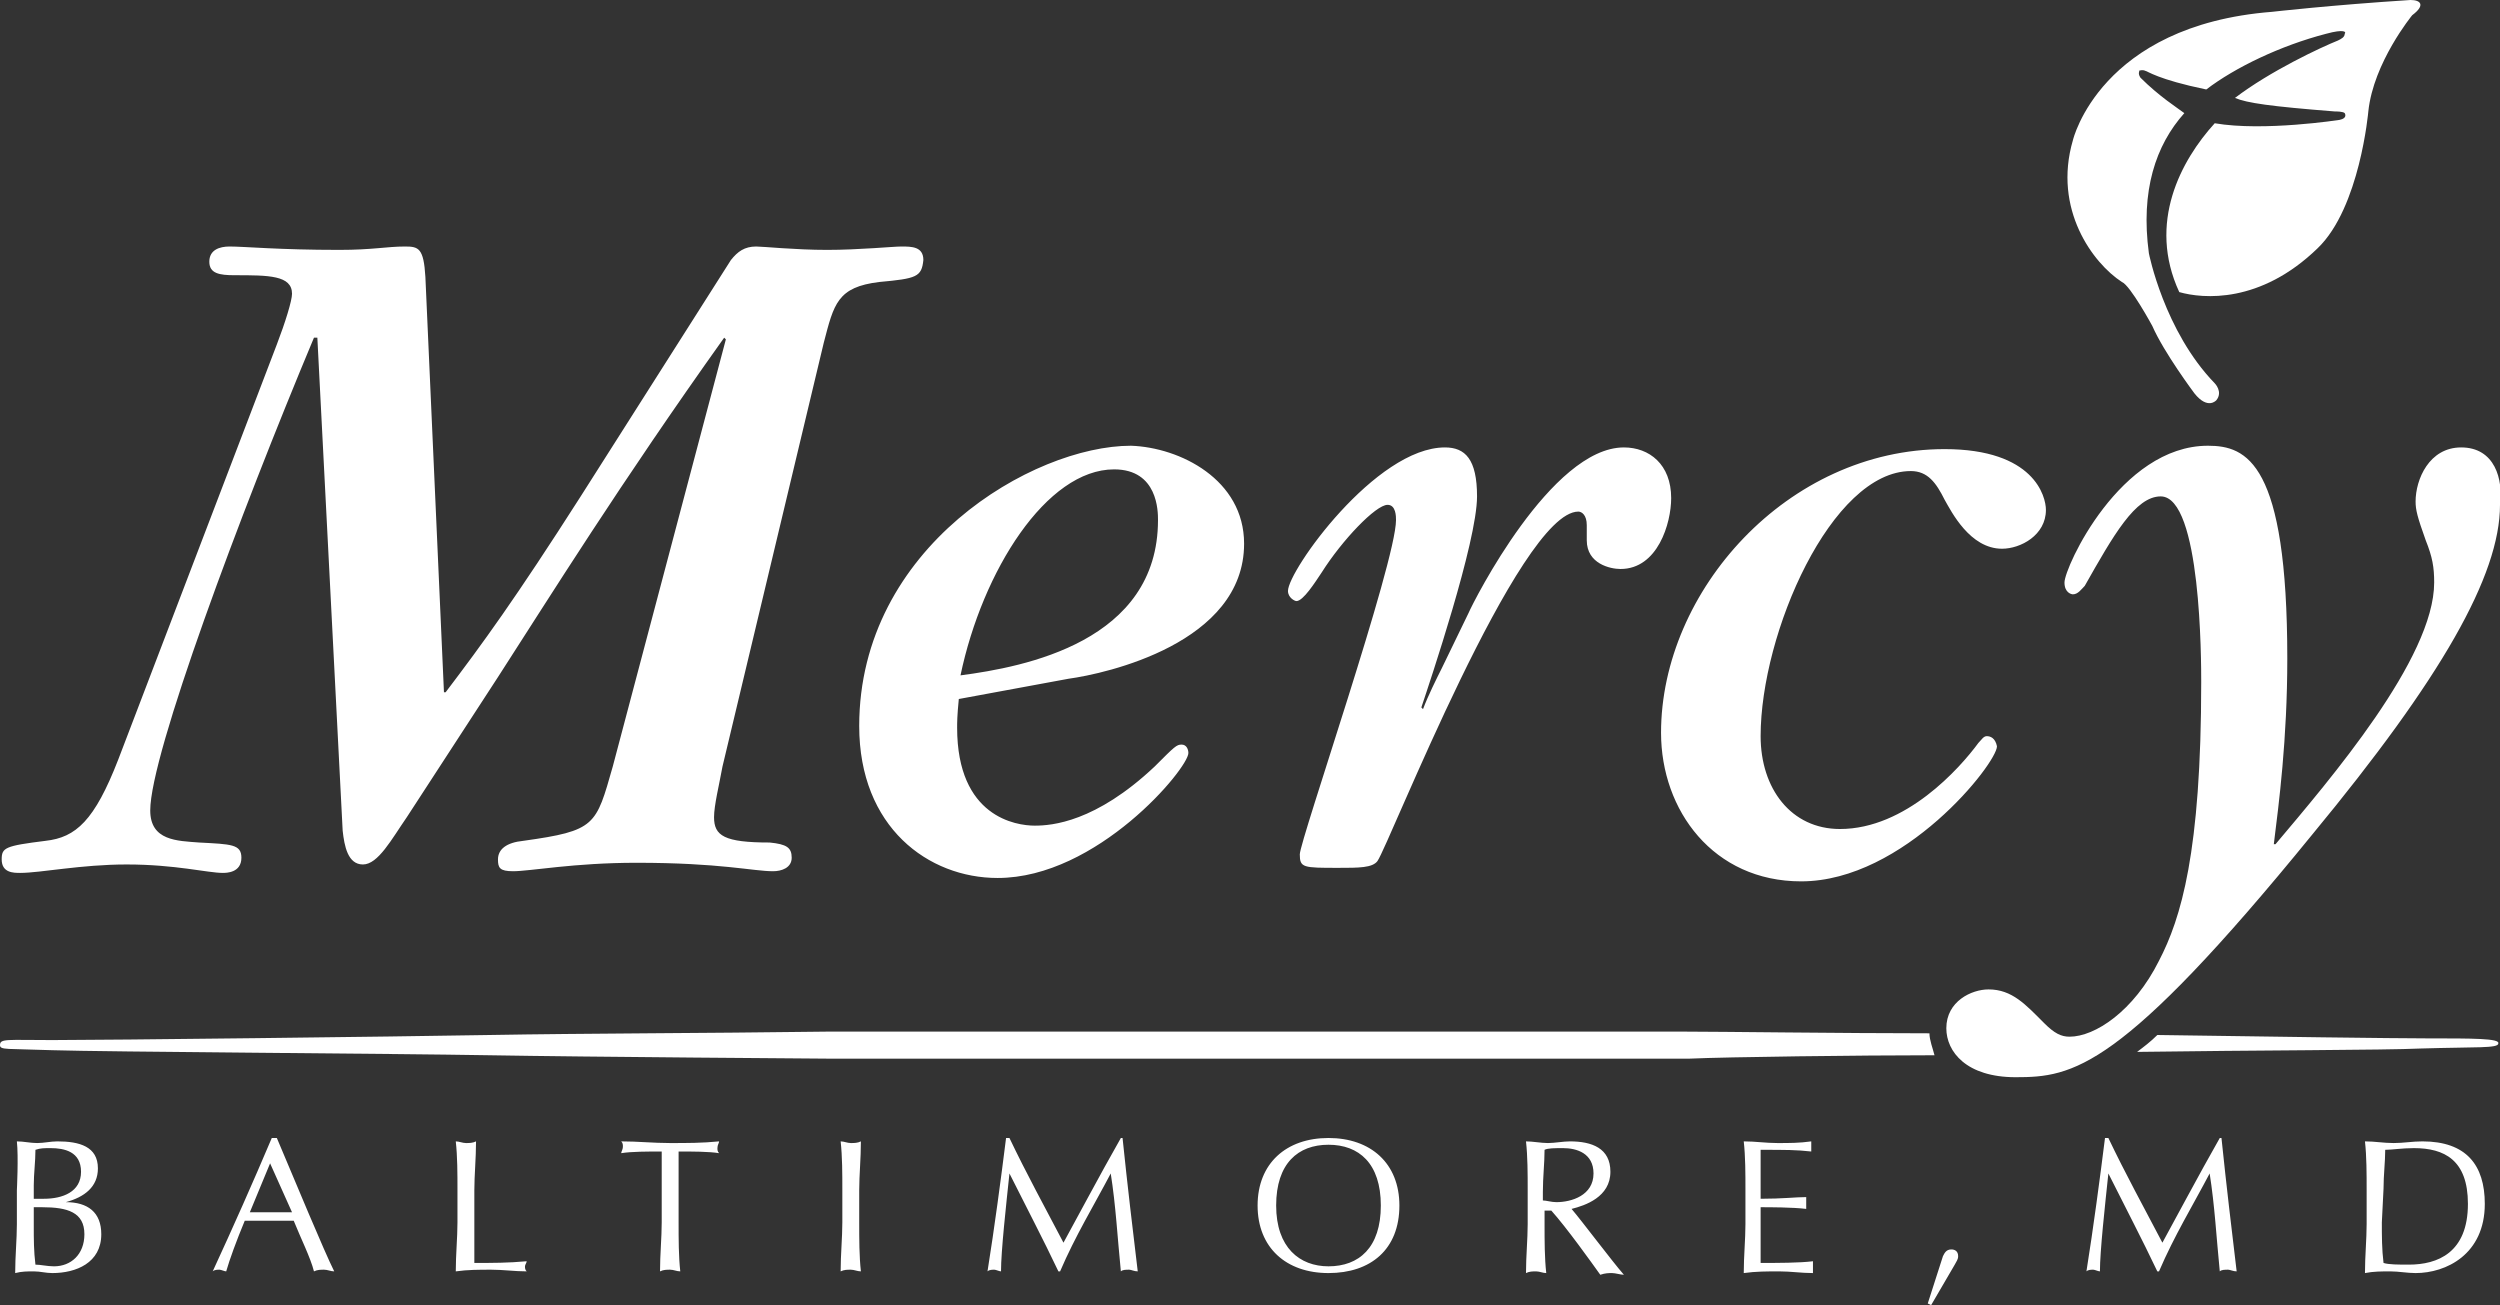 <svg width="136" height="71" viewBox="0 0 136 71" fill="none" xmlns="http://www.w3.org/2000/svg">
<rect x="0" y="0" width="136" height="71" fill="#333333" stroke="none"/>
<g clip-path="url(#clip0_1849_307)">
<path d="M0.918 62.091C1.286 62.091 1.653 62.182 2.02 62.182C2.388 62.182 2.755 62.091 3.122 62.091C4.316 62.091 5.326 62.366 5.326 63.56C5.326 64.57 4.591 65.122 3.581 65.397C4.775 65.397 5.51 65.948 5.51 67.142C5.51 68.704 4.132 69.255 2.847 69.255C2.479 69.255 2.204 69.163 1.837 69.163C1.469 69.163 1.194 69.163 0.826 69.255C0.826 68.336 0.918 67.418 0.918 66.591V64.754C0.918 64.754 1.01 62.917 0.918 62.091ZM2.388 65.213C3.398 65.213 4.408 64.846 4.408 63.744C4.408 62.642 3.489 62.458 2.755 62.458C2.388 62.458 2.204 62.458 1.928 62.55C1.928 63.193 1.837 63.836 1.837 64.479V65.213H2.388ZM1.837 66.683C1.837 67.418 1.837 68.061 1.928 68.796C2.204 68.796 2.571 68.888 2.938 68.888C3.857 68.888 4.591 68.245 4.591 67.142C4.591 65.948 3.673 65.673 2.296 65.673H1.837V66.683ZM15.06 61.907C16.07 64.295 17.631 68.061 18.182 69.163C17.999 69.163 17.815 69.071 17.631 69.071C17.448 69.071 17.264 69.071 17.08 69.163C16.897 68.428 16.346 67.326 15.978 66.407H13.315C12.856 67.51 12.489 68.52 12.305 69.163C12.213 69.163 12.03 69.071 11.938 69.071C11.846 69.071 11.662 69.071 11.57 69.163C12.672 66.775 13.774 64.295 14.785 61.907H15.06ZM14.693 63.285L13.591 65.948H15.886L14.693 63.285ZM24.886 64.754C24.886 63.836 24.886 62.917 24.794 62.091C24.978 62.091 25.161 62.182 25.345 62.182C25.529 62.182 25.712 62.182 25.896 62.091C25.896 63.009 25.804 63.928 25.804 64.754V68.704C26.814 68.704 27.641 68.704 28.651 68.612C28.651 68.704 28.559 68.796 28.559 68.888C28.559 68.979 28.559 69.071 28.651 69.163C28.008 69.163 27.365 69.071 26.722 69.071C26.08 69.071 25.437 69.071 24.794 69.163C24.794 68.245 24.886 67.326 24.886 66.499V64.754ZM35.997 64.754V62.642C35.263 62.642 34.344 62.642 33.793 62.733C33.793 62.642 33.885 62.55 33.885 62.366C33.885 62.274 33.885 62.182 33.793 62.091C34.712 62.091 35.538 62.182 36.456 62.182C37.375 62.182 38.201 62.182 39.12 62.091C39.12 62.182 39.028 62.274 39.028 62.458C39.028 62.55 39.028 62.642 39.12 62.733C38.569 62.642 37.65 62.642 36.916 62.642V66.499C36.916 67.418 36.916 68.336 37.007 69.163C36.824 69.163 36.64 69.071 36.456 69.071C36.273 69.071 36.089 69.071 35.905 69.163C35.905 68.245 35.997 67.326 35.997 66.499V64.754ZM45.823 64.754C45.823 63.836 45.823 62.917 45.731 62.091C45.915 62.091 46.099 62.182 46.282 62.182C46.466 62.182 46.65 62.182 46.833 62.091C46.833 63.009 46.741 63.928 46.741 64.754V66.499C46.741 67.418 46.741 68.336 46.833 69.163C46.65 69.163 46.466 69.071 46.282 69.071C46.099 69.071 45.915 69.071 45.731 69.163C45.731 68.245 45.823 67.326 45.823 66.499V64.754ZM54.914 61.907C55.833 63.836 56.843 65.673 57.853 67.602C58.312 66.775 59.873 63.836 60.975 61.907H61.067C61.342 64.57 61.618 66.867 61.893 69.163C61.71 69.163 61.526 69.071 61.434 69.071C61.251 69.071 61.067 69.071 60.975 69.163C60.791 67.326 60.7 65.581 60.424 63.836C59.506 65.581 58.496 67.234 57.669 69.163H57.577C56.751 67.418 55.833 65.673 54.914 63.836C54.73 65.581 54.455 68.061 54.455 69.163C54.363 69.163 54.18 69.071 54.088 69.071C53.996 69.071 53.812 69.071 53.72 69.163C54.088 66.867 54.455 64.111 54.73 61.907H54.914ZM72.27 61.907C74.566 61.907 76.127 63.285 76.127 65.581C76.127 67.969 74.566 69.255 72.27 69.255C69.974 69.255 68.413 67.877 68.413 65.581C68.413 63.285 69.974 61.907 72.27 61.907ZM72.27 62.274C70.617 62.274 69.423 63.285 69.423 65.581C69.423 67.877 70.709 68.888 72.27 68.888C73.923 68.888 75.117 67.877 75.117 65.581C75.117 63.285 73.923 62.274 72.27 62.274ZM83.106 64.754C83.106 63.836 83.106 62.917 83.014 62.091C83.381 62.091 83.841 62.182 84.208 62.182C84.575 62.182 85.034 62.091 85.402 62.091C86.596 62.091 87.606 62.458 87.606 63.744C87.606 65.122 86.228 65.581 85.493 65.765C86.044 66.407 87.697 68.612 88.34 69.347C88.157 69.347 87.881 69.255 87.697 69.255C87.514 69.255 87.33 69.255 87.055 69.347C86.596 68.704 85.218 66.775 84.392 65.856H84.024V66.591C84.024 67.51 84.024 68.428 84.116 69.255C83.932 69.255 83.749 69.163 83.565 69.163C83.381 69.163 83.198 69.163 83.014 69.255C83.014 68.336 83.106 67.418 83.106 66.591V64.754ZM83.932 65.305C84.116 65.305 84.392 65.397 84.667 65.397C85.493 65.397 86.687 65.03 86.687 63.836C86.687 62.733 85.769 62.458 85.034 62.458C84.575 62.458 84.208 62.458 84.024 62.55C84.024 63.285 83.932 64.019 83.932 64.846V65.305ZM94.952 64.754C94.952 63.836 94.952 62.917 94.86 62.091C95.503 62.091 96.054 62.182 96.697 62.182C97.34 62.182 97.891 62.182 98.533 62.091V62.642C97.707 62.55 97.156 62.55 95.778 62.55V65.213C96.972 65.213 97.707 65.122 98.258 65.122V65.765C97.523 65.673 96.238 65.673 95.778 65.673V68.704C96.697 68.704 97.891 68.704 98.625 68.612V69.255C97.982 69.255 97.431 69.163 96.789 69.163C96.146 69.163 95.503 69.163 94.86 69.255C94.86 68.336 94.952 67.418 94.952 66.591V64.754ZM105.696 68.336C105.788 68.153 105.88 67.969 106.155 67.969C106.339 67.969 106.523 68.061 106.523 68.336C106.523 68.52 106.431 68.612 106.339 68.796L105.053 71L104.87 70.908L105.696 68.336ZM114.695 61.907C115.614 63.836 116.624 65.673 117.634 67.602C118.093 66.775 119.654 63.836 120.756 61.907H120.848C121.124 64.57 121.399 66.867 121.674 69.163C121.491 69.163 121.307 69.071 121.215 69.071C121.032 69.071 120.848 69.071 120.756 69.163C120.573 67.326 120.481 65.581 120.205 63.836C119.287 65.581 118.277 67.234 117.45 69.163H117.358C116.532 67.418 115.614 65.673 114.695 63.836C114.512 65.581 114.236 68.061 114.236 69.163C114.144 69.163 113.961 69.071 113.869 69.071C113.777 69.071 113.593 69.071 113.502 69.163C113.869 66.867 114.236 64.111 114.512 61.907H114.695ZM128.745 64.754C128.745 63.836 128.745 62.917 128.654 62.091C129.205 62.091 129.664 62.182 130.215 62.182C130.766 62.182 131.225 62.091 131.776 62.091C134.163 62.091 135.173 63.377 135.173 65.489C135.173 68.245 133.061 69.255 131.408 69.255C130.949 69.255 130.49 69.163 130.031 69.163C129.572 69.163 129.113 69.163 128.654 69.255C128.654 68.336 128.745 67.418 128.745 66.591V64.754ZM129.572 66.499C129.572 67.234 129.572 67.969 129.664 68.704C129.939 68.796 130.49 68.796 131.041 68.796C132.602 68.796 134.255 68.153 134.255 65.489C134.255 63.101 132.97 62.458 131.317 62.458C130.674 62.458 130.123 62.55 129.756 62.55C129.756 63.193 129.664 63.928 129.664 64.662L129.572 66.499Z" fill="white"/>
<path d="M47.843 15.339C45.548 15.614 45.364 16.533 44.813 18.645L39.303 41.7C39.12 42.71 38.844 43.812 38.844 44.455C38.844 45.466 39.395 45.833 41.874 45.833C42.793 45.925 43.068 46.109 43.068 46.66C43.068 47.211 42.517 47.395 42.058 47.395C40.956 47.395 39.211 46.935 34.62 46.935C31.222 46.935 28.834 47.395 27.916 47.395C27.182 47.395 27.09 47.211 27.09 46.752C27.09 46.2 27.549 45.833 28.467 45.741C32.416 45.19 32.416 44.915 33.334 41.7L39.487 18.462L39.395 18.37C33.702 26.361 29.936 32.423 27.09 36.832L22.131 44.455C21.305 45.649 20.57 47.027 19.743 47.027C18.917 47.027 18.733 46.017 18.641 45.19L17.264 18.37H17.08C13.04 28.014 8.173 41.057 8.173 44.088C8.173 45.741 9.642 45.741 10.836 45.833C12.581 45.925 13.132 45.925 13.132 46.66C13.132 47.486 12.305 47.486 12.121 47.486C11.295 47.486 9.55 47.027 6.887 47.027C4.408 47.027 2.204 47.486 1.102 47.486C0.735 47.486 0.092 47.486 0.092 46.752C0.092 46.109 0.275 46.017 2.479 45.741C4.132 45.557 5.142 44.639 6.428 41.332L15.06 18.737C15.519 17.543 15.886 16.349 15.886 15.982C15.886 14.972 14.601 14.972 12.764 14.972C11.938 14.972 11.387 14.88 11.387 14.237C11.387 13.594 11.938 13.41 12.489 13.41C13.315 13.41 15.152 13.594 18.458 13.594C20.294 13.594 21.029 13.41 22.039 13.41C22.774 13.41 23.049 13.502 23.141 15.063L24.151 37.658H24.243C26.263 34.995 28.008 32.607 31.589 27.004L39.762 14.145C40.13 13.686 40.497 13.41 41.14 13.41C41.507 13.41 43.252 13.594 44.997 13.594C46.741 13.594 48.578 13.41 49.037 13.41C49.588 13.41 50.231 13.41 50.231 14.145C50.139 15.063 49.864 15.155 47.843 15.339ZM67.679 29.576C67.679 34.995 60.148 36.648 58.128 36.924L52.159 38.026C52.068 38.944 52.068 39.312 52.068 39.587C52.068 44.455 55.282 44.915 56.292 44.915C57.21 44.915 59.597 44.731 62.812 41.7C63.913 40.598 64.005 40.506 64.281 40.506C64.556 40.506 64.648 40.781 64.648 40.965C64.648 41.792 59.689 47.762 54.271 47.762C50.506 47.762 46.741 45.006 46.741 39.495C46.741 29.759 56.2 24.248 61.526 24.248C64.189 24.34 67.679 26.085 67.679 29.576ZM62.995 28.29C62.995 27.831 62.995 25.534 60.608 25.534C56.934 25.534 53.445 31.045 52.251 36.74C55.741 36.281 62.995 34.903 62.995 28.29ZM88.34 24.34C84.392 24.34 80.167 32.699 79.892 33.342L78.423 36.373C78.147 36.924 77.688 37.842 77.412 38.577L77.321 38.485C77.78 37.107 80.351 29.484 80.351 27.004C80.351 24.983 79.708 24.34 78.606 24.34C74.841 24.34 70.066 31.045 70.066 32.147C70.066 32.515 70.433 32.699 70.525 32.699C70.893 32.699 71.535 31.688 71.903 31.137C73.005 29.392 74.841 27.463 75.484 27.463C75.943 27.463 75.943 28.106 75.943 28.29C75.943 30.586 70.709 45.741 70.709 46.476C70.709 47.211 70.893 47.211 72.821 47.211C73.923 47.211 74.658 47.211 74.933 46.843C75.576 45.925 82.647 27.831 85.861 27.831C86.044 27.831 86.32 28.014 86.32 28.565V29.392C86.32 30.678 87.606 30.953 88.157 30.953C90.177 30.953 90.912 28.473 90.912 27.096C90.912 25.259 89.718 24.34 88.34 24.34ZM108.084 40.047C107.9 40.047 107.808 40.23 107.625 40.414C106.614 41.792 103.676 45.098 100.094 45.098C97.431 45.098 95.778 42.894 95.778 40.047C95.778 34.444 99.635 25.626 103.951 25.626C104.87 25.626 105.329 26.269 105.788 27.188C106.155 27.831 107.165 29.851 108.91 29.851C109.92 29.851 111.298 29.116 111.298 27.739C111.298 27.004 110.655 24.432 105.788 24.432C97.248 24.432 90.361 32.147 90.361 39.863C90.361 44.088 93.207 47.946 97.982 47.946C103.584 47.946 108.635 41.516 108.635 40.598C108.543 40.138 108.267 40.047 108.084 40.047ZM133.888 24.34C132.143 24.34 131.408 26.085 131.408 27.279C131.408 27.739 131.5 28.106 131.959 29.392C132.327 30.31 132.419 30.861 132.419 31.688C132.419 35.821 126.725 42.435 123.787 45.925H123.695C123.97 43.721 124.429 40.23 124.429 35.821C124.429 25.167 122.225 24.248 120.113 24.248C115.338 24.248 112.308 30.861 112.308 31.688C112.308 32.239 112.675 32.331 112.767 32.331C113.042 32.331 113.226 32.056 113.41 31.872C114.971 29.116 116.165 27.004 117.542 27.004C119.746 27.004 119.746 36.005 119.746 37.107C119.746 46.384 118.644 49.966 117.45 52.263C116.073 55.018 113.961 56.396 112.583 56.396C112.124 56.396 111.757 56.212 111.206 55.661C110.196 54.651 109.461 53.824 108.176 53.824C107.257 53.824 105.88 54.467 105.88 55.937C105.88 57.222 106.982 58.6 109.645 58.6C112.767 58.6 115.338 58.233 125.807 45.374C132.786 36.924 136 31.321 136 27.463C136.184 26.085 135.724 24.34 133.888 24.34Z" fill="white"/>
<path d="M116.44 4.225C117.45 5.235 118.461 5.878 118.828 6.154C117.267 7.899 116.44 10.379 116.899 13.777C116.899 13.777 117.726 18.003 120.481 20.85C120.481 20.85 120.94 21.309 120.573 21.768C120.573 21.768 120.113 22.32 119.379 21.401C119.379 21.401 117.726 19.197 117.083 17.727C117.083 17.727 115.889 15.523 115.43 15.339C113.869 14.329 111.665 11.389 112.767 7.624C112.767 7.624 114.236 1.378 123.603 0.643C123.603 0.643 126.817 0.276 131.133 0C131.684 0 131.959 0.276 131.225 0.827C131.225 0.827 129.113 3.398 128.837 6.062C128.837 6.062 128.378 11.297 126.082 13.502C122.96 16.533 119.838 16.257 118.552 15.89C116.808 12.124 118.644 8.726 120.481 6.705C123.144 7.164 127.276 6.521 127.276 6.521C127.735 6.429 127.552 6.154 127.552 6.154C127.46 6.062 127.093 6.062 127.001 6.062C123.511 5.787 122.226 5.603 121.583 5.327C123.511 3.858 126.266 2.572 127.184 2.204C127.368 2.113 127.552 2.021 127.552 1.837C127.643 1.745 127.552 1.561 126.542 1.837C124.062 2.48 121.583 3.674 120.022 4.868C117.359 4.317 116.808 3.858 116.716 3.858C116.532 3.766 116.348 3.858 116.348 3.858C116.44 3.858 116.257 3.95 116.44 4.225Z" fill="white"/>
<path d="M104.962 56.212C104.962 56.58 105.145 57.039 105.237 57.406C101.196 57.406 93.942 57.498 91.922 57.59H44.997C44.997 57.59 31.865 57.498 26.631 57.406C21.396 57.314 5.693 57.223 2.847 57.131C0.367 57.039 0 57.131 0 56.855C0 56.488 0.367 56.58 2.847 56.58C5.785 56.58 21.396 56.396 26.631 56.304C31.865 56.212 38.109 56.212 44.997 56.12H91.646C93.483 56.12 100.37 56.212 104.962 56.212ZM132.051 56.488C130.307 56.488 123.419 56.396 117.359 56.304C116.991 56.672 116.624 56.947 116.257 57.223C122.593 57.131 129.756 57.131 131.684 57.039C134.714 56.947 135.908 57.039 135.908 56.763C136 56.488 134.531 56.488 132.051 56.488Z" fill="white"/>
</g>
<defs>
<clipPath id="clip0_1849_307">
<rect width="136" height="71" fill="white"/>
</clipPath>
</defs>
</svg>
